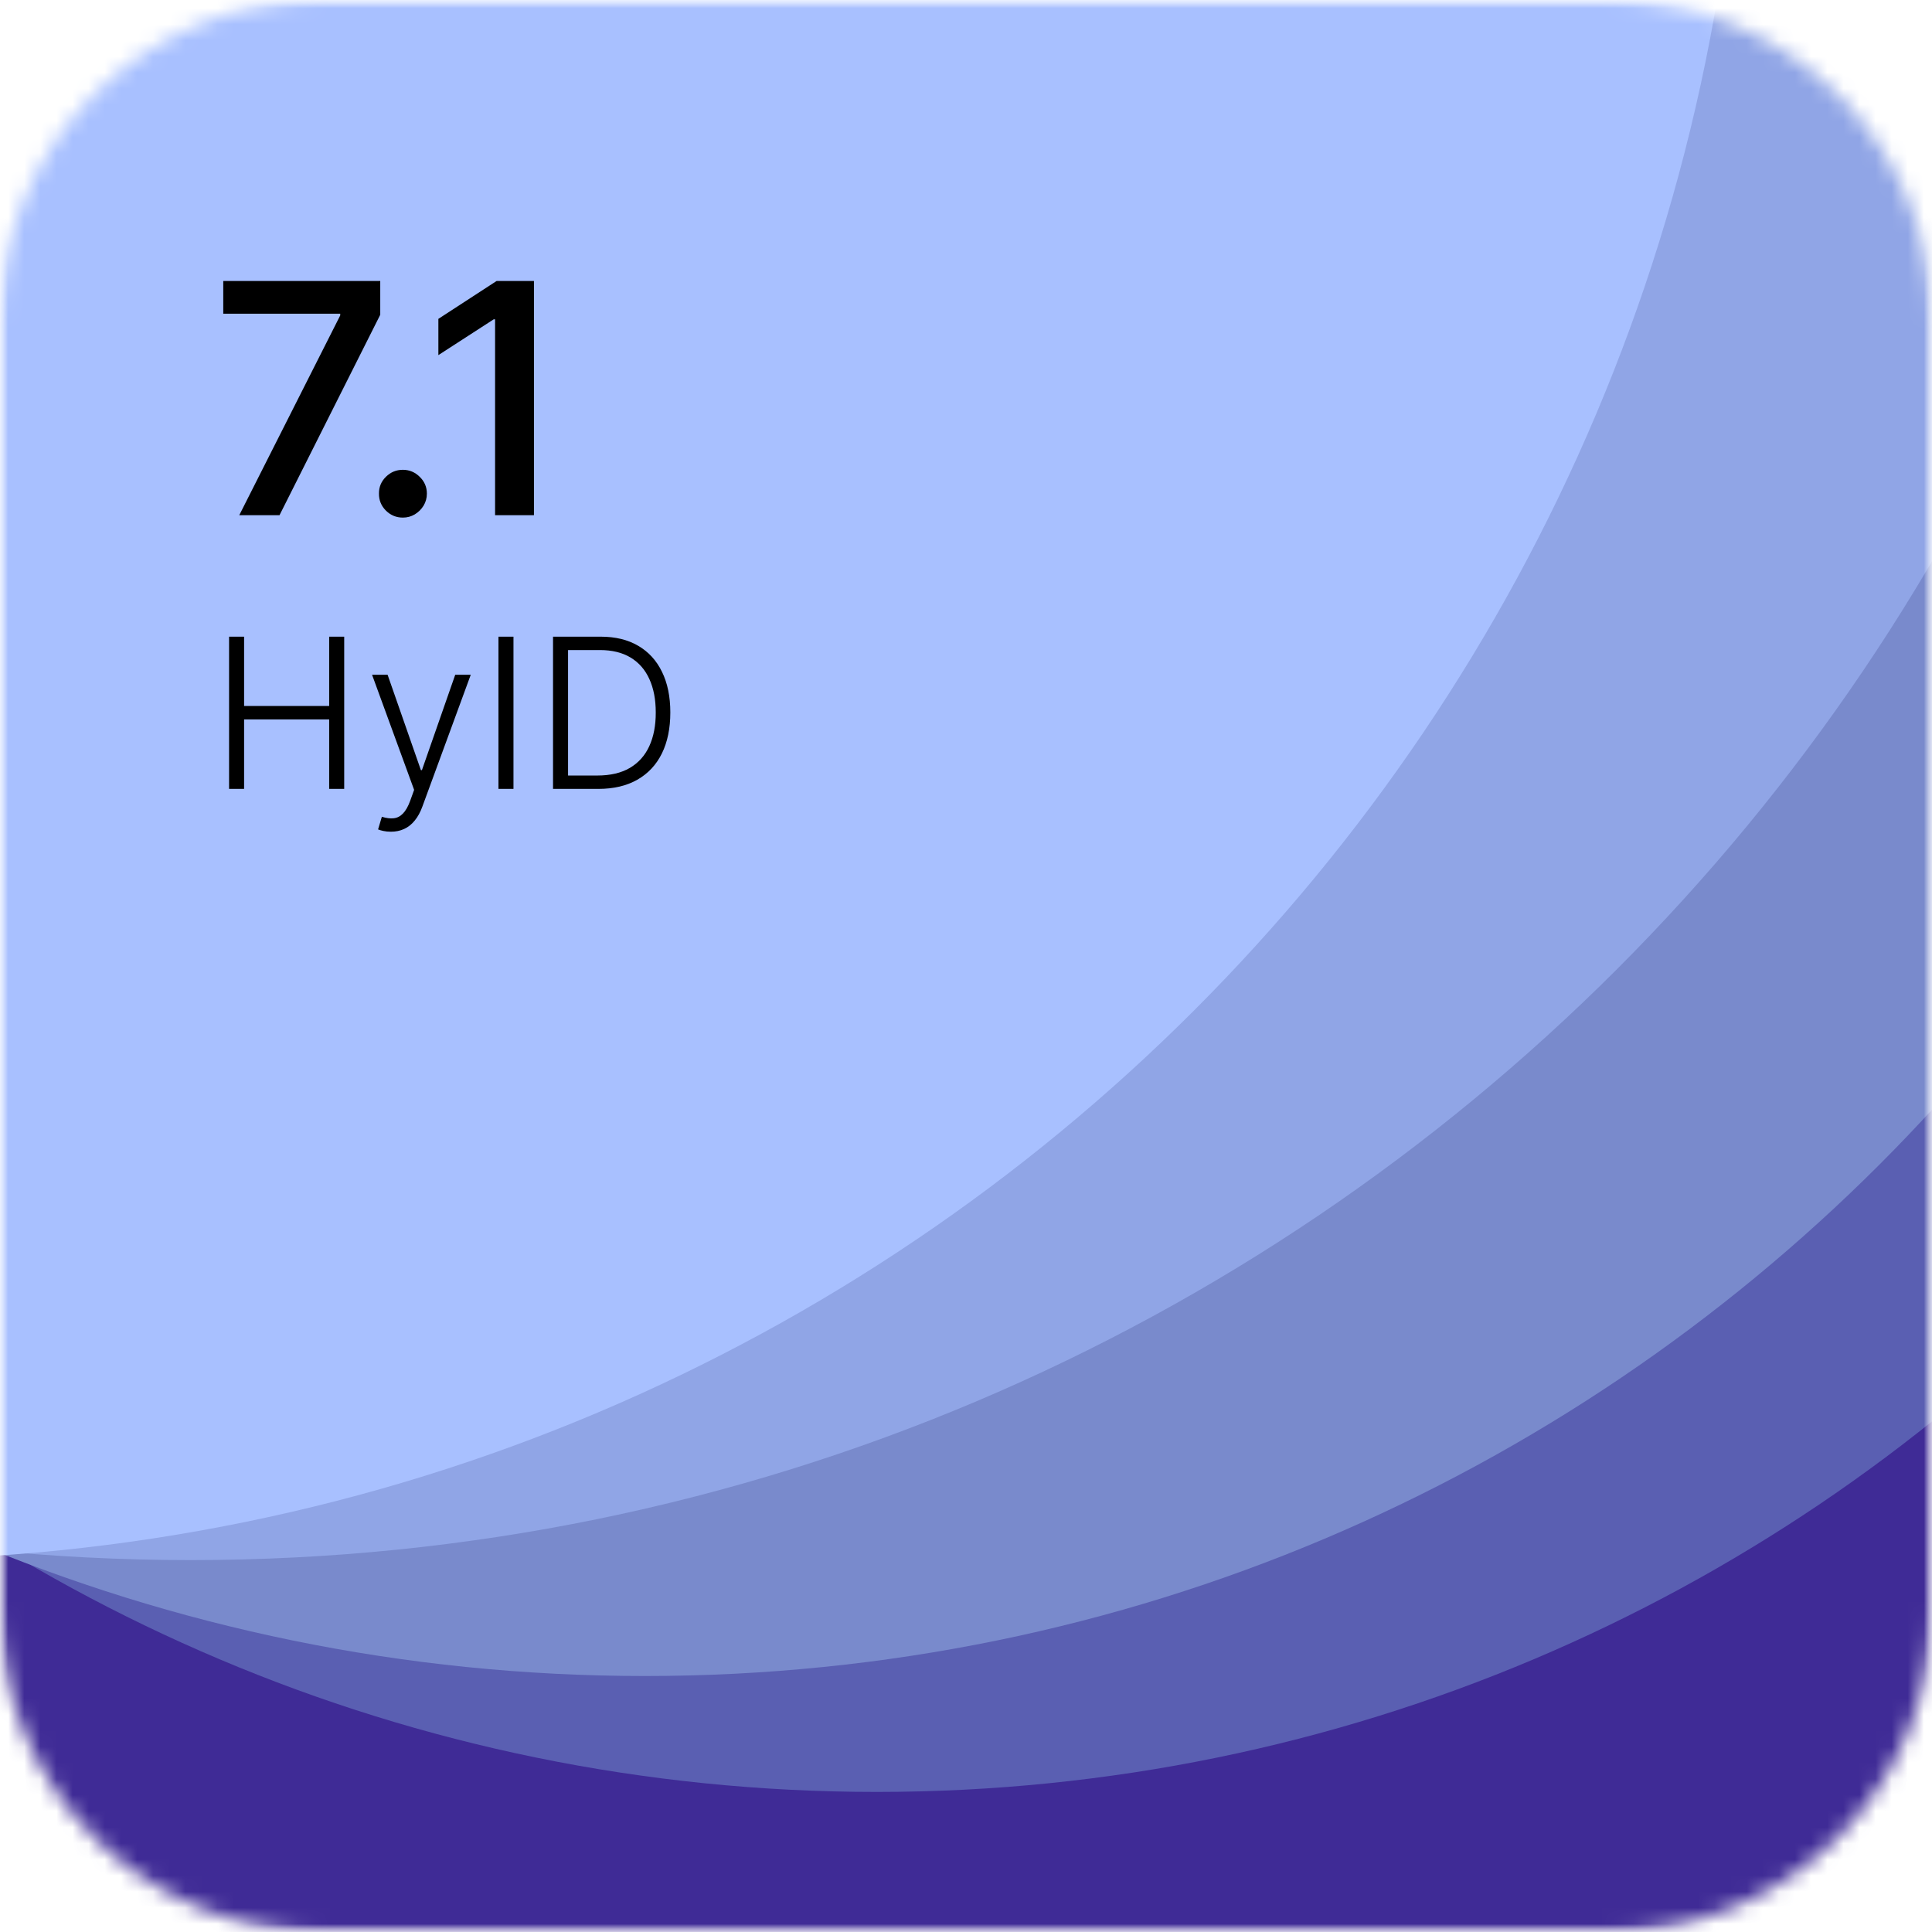 <svg width="120" height="120" viewBox="0 0 120 120" fill="none" xmlns="http://www.w3.org/2000/svg">
<g clip-path="url(#clip0_12_2)">
<mask id="mask0_12_2" style="mask-type:luminance" maskUnits="userSpaceOnUse" x="0" y="0" width="120" height="120">
<path d="M120 0H0V120H120V0Z" fill="white"/>
</mask>
<g mask="url(#mask0_12_2)">
<mask id="mask1_12_2" style="mask-type:luminance" maskUnits="userSpaceOnUse" x="0" y="0" width="120" height="120">
<path d="M100 0H20C8.954 0 0 8.954 0 20V100C0 111.046 8.954 120 20 120H100C111.046 120 120 111.046 120 100V20C120 8.954 111.046 0 100 0Z" fill="white"/>
</mask>
<g mask="url(#mask1_12_2)">
<path d="M26.85 173.7C93.041 173.7 146.7 120.041 146.7 53.85C146.7 -12.341 93.041 -66 26.85 -66C-39.341 -66 -93 -12.341 -93 53.85C-93 120.041 -39.341 173.7 26.85 173.7Z" fill="#3F2B96"/>
<path d="M54.45 111.3C112.357 111.3 159.3 64.357 159.3 6.45C159.3 -51.457 112.357 -98.4 54.45 -98.4C-3.457 -98.4 -50.4 -51.457 -50.4 6.45C-50.4 64.357 -3.457 111.3 54.45 111.3Z" fill="#5A5FB2"/>
<path d="M40.05 104.1C99.945 104.1 148.5 55.545 148.5 -4.35C148.5 -64.245 99.945 -112.8 40.05 -112.8C-19.845 -112.8 -68.4 -64.245 -68.4 -4.35C-68.4 55.545 -19.845 104.1 40.05 104.1Z" fill="#798ACC"/>
<path d="M11.85 96.9C81.024 96.9 137.1 40.824 137.1 -28.35C137.1 -97.524 81.024 -153.6 11.85 -153.6C-57.324 -153.6 -113.4 -97.524 -113.4 -28.35C-113.4 40.824 -57.324 96.9 11.85 96.9Z" fill="#90A5E6"/>
<path d="M-8.25 96.9C56.119 96.9 108.3 44.719 108.3 -19.65C108.3 -84.019 56.119 -136.2 -8.25 -136.2C-72.619 -136.2 -124.8 -84.019 -124.8 -19.65C-124.8 44.719 -72.619 96.9 -8.25 96.9Z" fill="#A8C0FF"/>
</g>
</g>
<path d="M14.861 32L21.132 19.592V19.486H13.867V17.454H23.618V19.55L17.361 32H14.861ZM25.022 32.149C24.615 32.149 24.265 32.005 23.971 31.716C23.678 31.422 23.533 31.07 23.538 30.658C23.533 30.25 23.678 29.902 23.971 29.614C24.265 29.325 24.615 29.18 25.022 29.18C25.425 29.18 25.773 29.325 26.066 29.614C26.365 29.902 26.514 30.25 26.514 30.658C26.514 30.932 26.445 31.183 26.308 31.41C26.171 31.633 25.988 31.813 25.761 31.95C25.538 32.083 25.292 32.149 25.022 32.149ZM33.165 17.454V32H30.75V19.834H30.665L27.228 22.057V19.805L30.843 17.454H33.165Z" fill="black"/>
<path d="M14.228 49V39.545H15.161V43.848H20.446V39.545H21.379V49H20.446V44.684H15.161V49H14.228ZM24.277 51.659C24.111 51.659 23.955 51.644 23.811 51.613C23.669 51.582 23.56 51.55 23.483 51.516L23.718 50.731C23.995 50.817 24.24 50.848 24.452 50.824C24.668 50.802 24.859 50.705 25.025 50.533C25.194 50.363 25.345 50.099 25.477 49.739L25.722 49.06L23.109 41.909H24.074L26.142 47.832H26.207L28.275 41.909H29.24L26.234 50.099C26.108 50.447 25.95 50.736 25.759 50.967C25.571 51.2 25.352 51.374 25.103 51.488C24.857 51.602 24.582 51.659 24.277 51.659ZM31.893 39.545V49H30.96V39.545H31.893ZM37.157 49H34.35V39.545H37.314C38.219 39.545 38.993 39.733 39.636 40.109C40.282 40.484 40.776 41.024 41.118 41.729C41.462 42.431 41.635 43.271 41.635 44.25C41.635 45.241 41.459 46.092 41.109 46.803C40.758 47.51 40.248 48.054 39.581 48.432C38.916 48.811 38.108 49 37.157 49ZM35.283 48.169H37.102C37.908 48.169 38.58 48.012 39.119 47.698C39.657 47.381 40.061 46.93 40.328 46.346C40.599 45.758 40.733 45.059 40.73 44.25C40.73 43.446 40.598 42.755 40.333 42.177C40.071 41.598 39.684 41.154 39.17 40.843C38.656 40.532 38.019 40.376 37.258 40.376H35.283V48.169Z" fill="black"/>
</g>
<defs>
<clipPath id="clip0_12_2">
<rect width="120" height="120" fill="white"/>
</clipPath>
</defs>
</svg>
